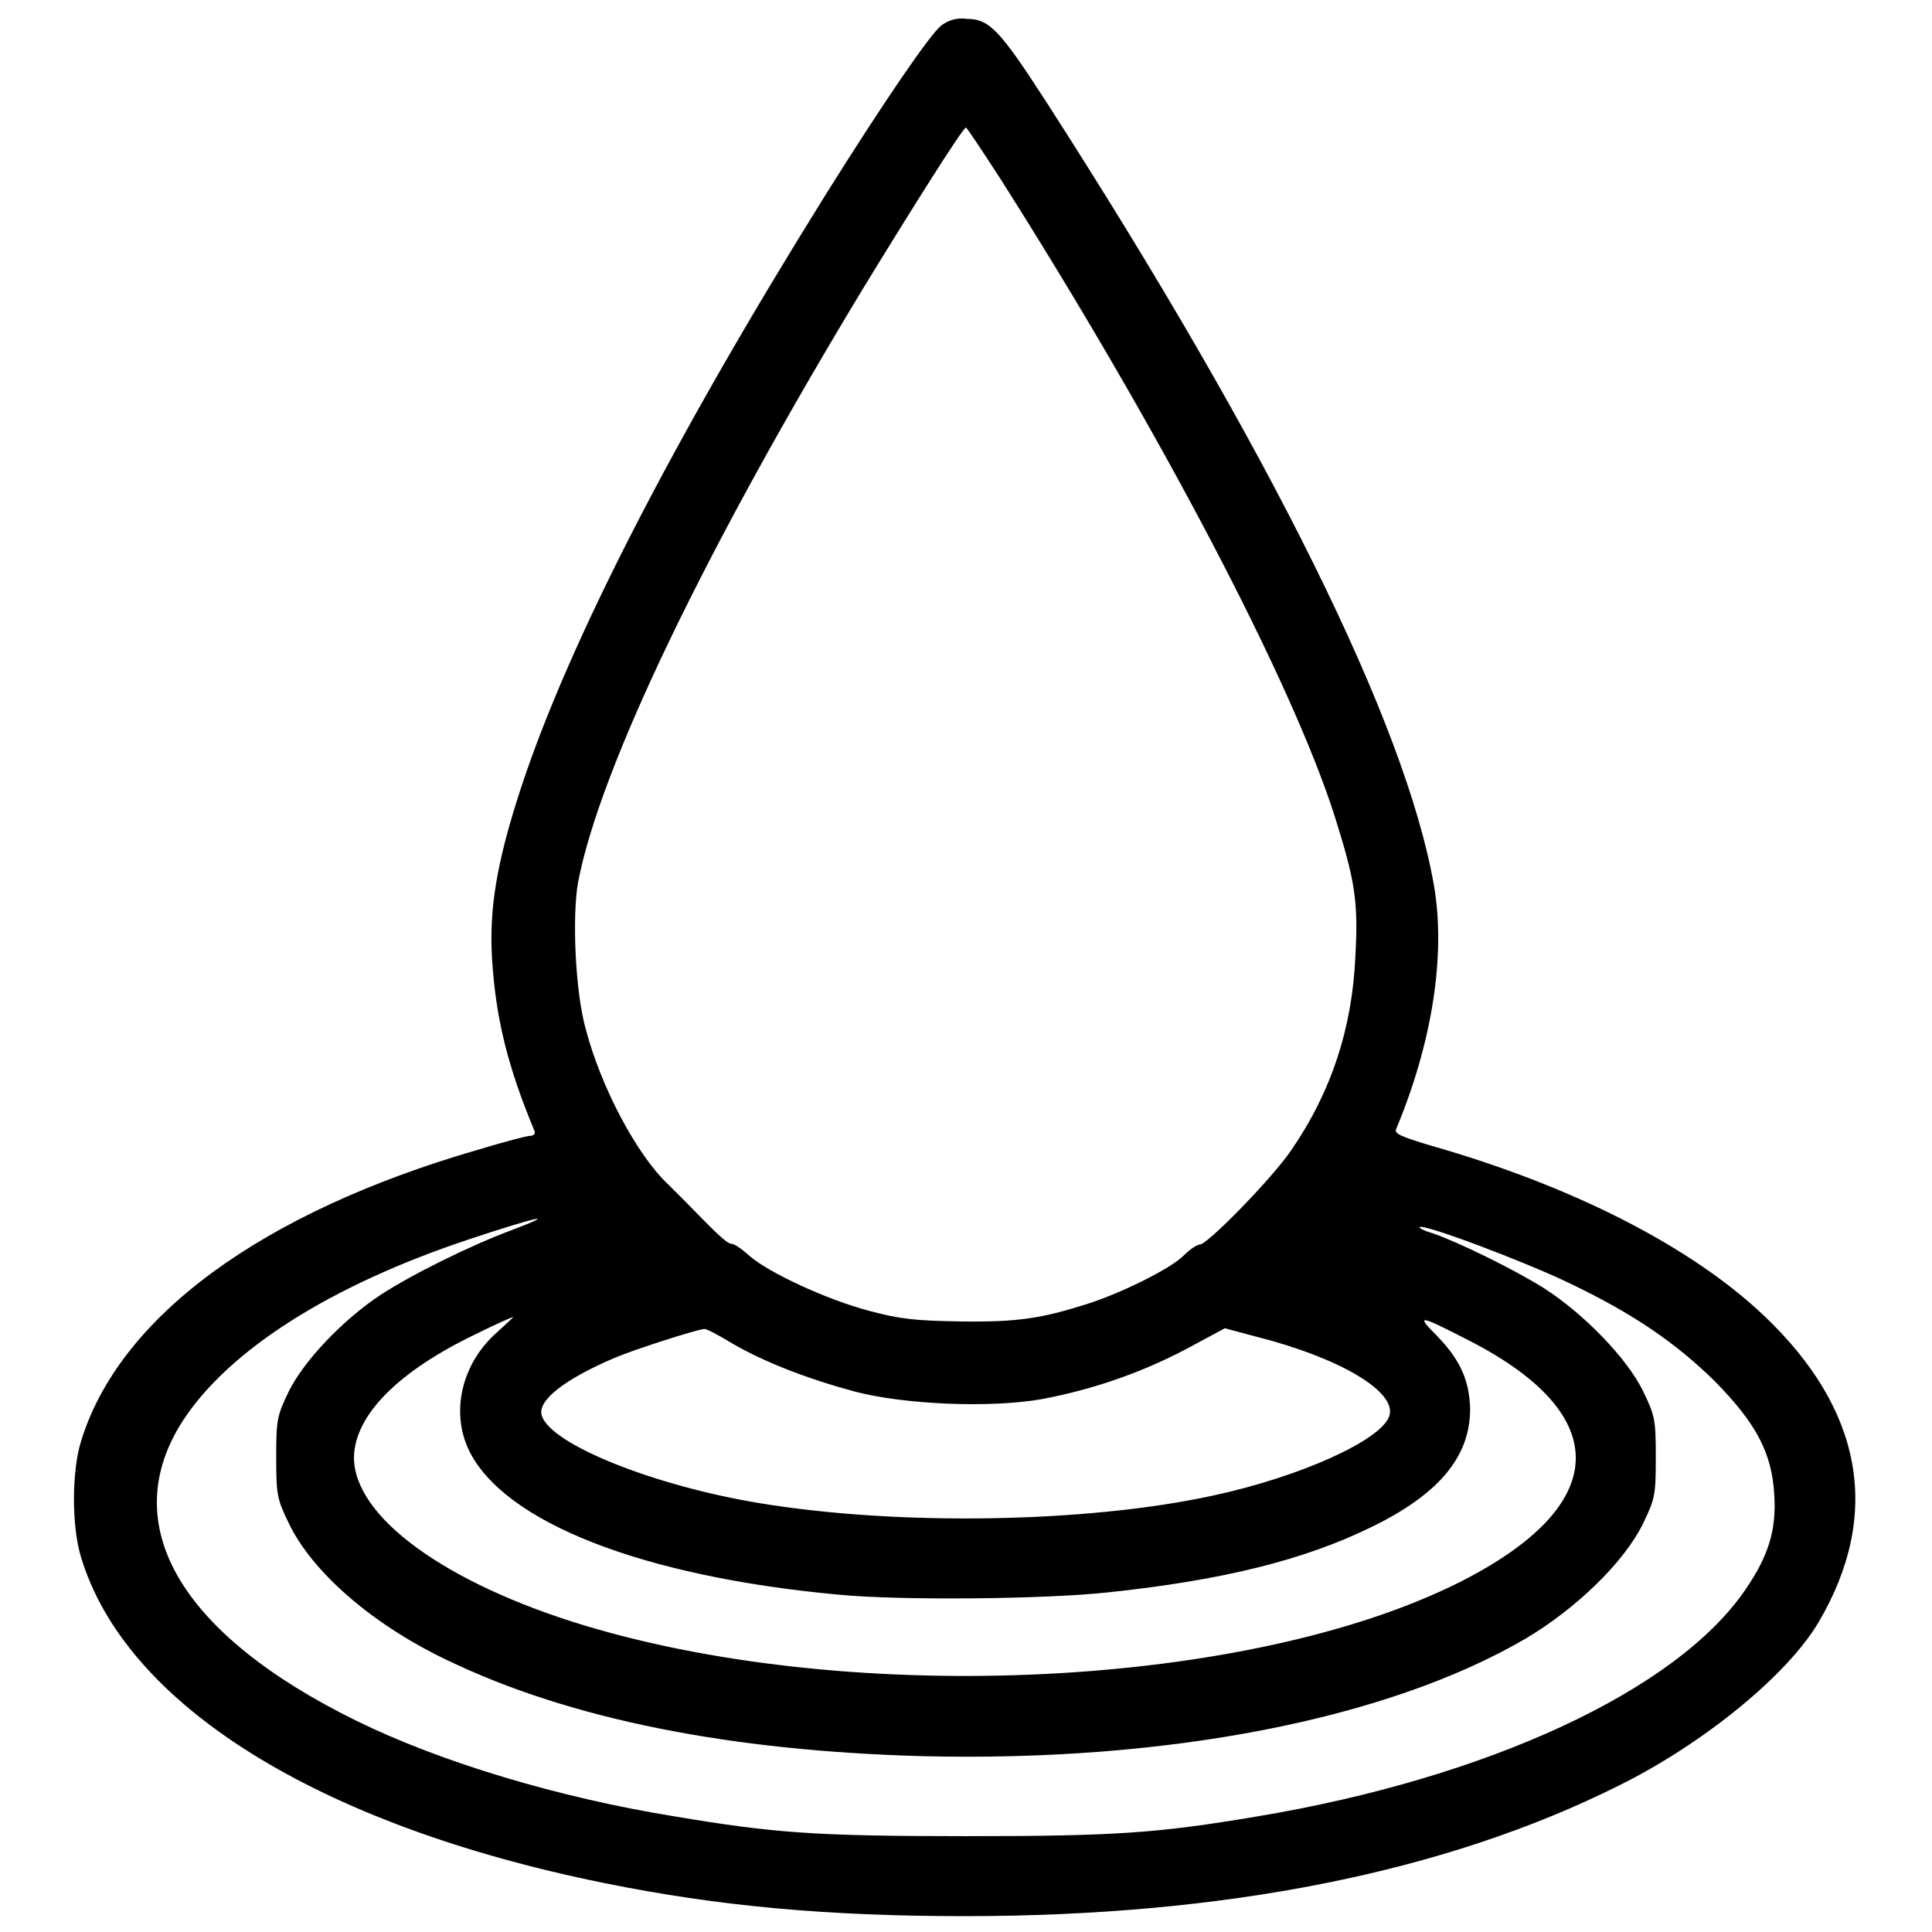 <?xml version="1.0" encoding="utf-8"?>
<!-- Svg Vector Icons : http://www.onlinewebfonts.com/icon -->
<!DOCTYPE svg PUBLIC "-//W3C//DTD SVG 1.1//EN" "http://www.w3.org/Graphics/SVG/1.1/DTD/svg11.dtd">
<svg version="1.1" xmlns="http://www.w3.org/2000/svg" xmlns:xlink="http://www.w3.org/1999/xlink" x="0px" y="0px" viewBox="0 0 256 256" enable-background="new 0 0 256 256" xml:space="preserve">
<g><g><g><path fill="#000000" d="M124.7,3.4c-1.5,1.2-7.6,10.1-15.3,22.4c-20.2,32.4-34.1,59.5-40.4,78.7c-3.2,9.8-4.2,15.9-3.8,22.6c0.5,7.9,2.1,14.3,5.6,22.7c0.2,0.4-0.1,0.7-0.5,0.7c-0.5,0-3.5,0.8-6.8,1.8c-28.8,8.3-47.8,22.2-52.8,38.8c-1.2,4-1.2,11.1,0,15.1c5.8,19.6,31.3,35.6,69.3,43.3c15.2,3.1,29.8,4.4,47.8,4.4c34.5,0,63.7-5.8,86.7-17.3c11.3-5.6,22.4-14.7,26.5-21.7c8.4-14.3,5.8-28.2-7.3-40.6c-9.7-9.2-25.5-17.2-44.1-22.5c-4-1.2-4.9-1.6-4.6-2.2c4.8-11.5,6.6-23.1,5-32.3c-3.7-21.3-21.7-57.7-51.3-103.7c-6.2-9.6-7.6-11.1-10.6-11.1C126.8,2.3,125.6,2.7,124.7,3.4z M132.5,23.6c20.9,32.9,38.7,66.7,44.4,84.7c2.6,8.3,3.1,11,2.7,18.3c-0.4,9.6-3.2,18.1-8.5,25.8c-2.5,3.7-11.1,12.5-12.1,12.5c-0.4,0-1.4,0.7-2.2,1.5c-1.7,1.7-8.1,4.9-12.8,6.4c-6,1.9-9.2,2.4-16.6,2.3c-6.1-0.1-8.1-0.3-12.2-1.4c-5.7-1.5-13.4-5.1-15.9-7.3c-1-0.9-2-1.6-2.4-1.6c-0.6,0-2.2-1.6-6-5.5c-0.4-0.4-1.4-1.4-2.3-2.3c-4.2-3.9-9-13-11-20.7c-1.4-5-1.8-15-1-19.4c2.9-15.2,17-44.4,37.9-78.9c6.6-10.8,13.1-21.1,13.5-21.1C128.1,16.9,130.1,19.9,132.5,23.6z M67.8,163c-5.4,2-13.3,5.9-17.4,8.6c-5,3.3-10.1,8.7-12.1,12.7c-1.6,3.3-1.7,3.8-1.7,8.8c0,4.9,0.1,5.5,1.6,8.6c3.1,6.6,11.2,13.6,21.1,18.3c16.2,7.8,37.4,12,62.9,12.7c32.5,0.8,61.7-4.9,80-15.6c6.7-4,13-10.1,15.5-15.2c1.6-3.3,1.7-3.8,1.7-8.8c0-5-0.1-5.5-1.7-8.8c-2.1-4.3-7.8-10.2-13.1-13.6c-3.8-2.4-11.3-6.1-14.8-7.3c-1.1-0.3-1.8-0.7-1.7-0.8c0.5-0.5,14,4.6,19.8,7.4c8.6,4.1,14.2,8,19.3,13c5.5,5.6,7.6,9.5,7.9,15.1c0.3,4.7-0.8,8.1-3.8,12.5c-9.1,13.4-34.2,25-64.8,30.1c-13.1,2.2-18.7,2.6-38.5,2.6c-19.8,0-25.4-0.4-38.5-2.6c-15.5-2.5-31.1-7.2-42.3-12.7c-23.4-11.5-31.8-26-23-39.7c6.1-9.4,19.6-18,38-24.1C70.9,161.3,74.4,160.5,67.8,163z M65.9,176.5c-4.7,4.1-6.2,10.5-3.8,15.6c4.6,9.6,23,16.8,49,19.2c8.2,0.8,27.5,0.6,35.7-0.3c15.2-1.6,26-4.3,34.8-8.6c9.1-4.4,13.2-9.4,13.2-15.7c-0.1-3.8-1.3-6.5-4.4-9.7c-2.9-2.9-2.4-2.8,4.4,0.7c19.2,9.9,18.6,21.9-1.5,32c-27.8,13.9-79.9,16.5-115.8,5.7C59,209.8,46.9,201,46.9,193.1c0.1-5.5,5.7-11.3,16.1-16.3c2.6-1.3,4.9-2.3,5-2.3C68.1,174.5,67.1,175.4,65.9,176.5z M97,178c4.3,2.5,10,4.7,16.3,6.4c6.5,1.7,17.8,2.2,24.7,1c6.4-1.2,12.8-3.3,19.1-6.6l5.2-2.8l4.1,1.1c11.1,2.8,18.7,7.3,17.7,10.5c-1,3.2-11.8,8.1-23.5,10.6c-16.7,3.6-41.5,4-59.8,1c-14.1-2.3-27.8-7.8-29-11.6c-0.7-2,3.1-4.9,9.7-7.7c2.6-1.1,10.7-3.7,11.8-3.8C93.5,176,95.2,176.9,97,178z"/></g></g></g>
</svg>